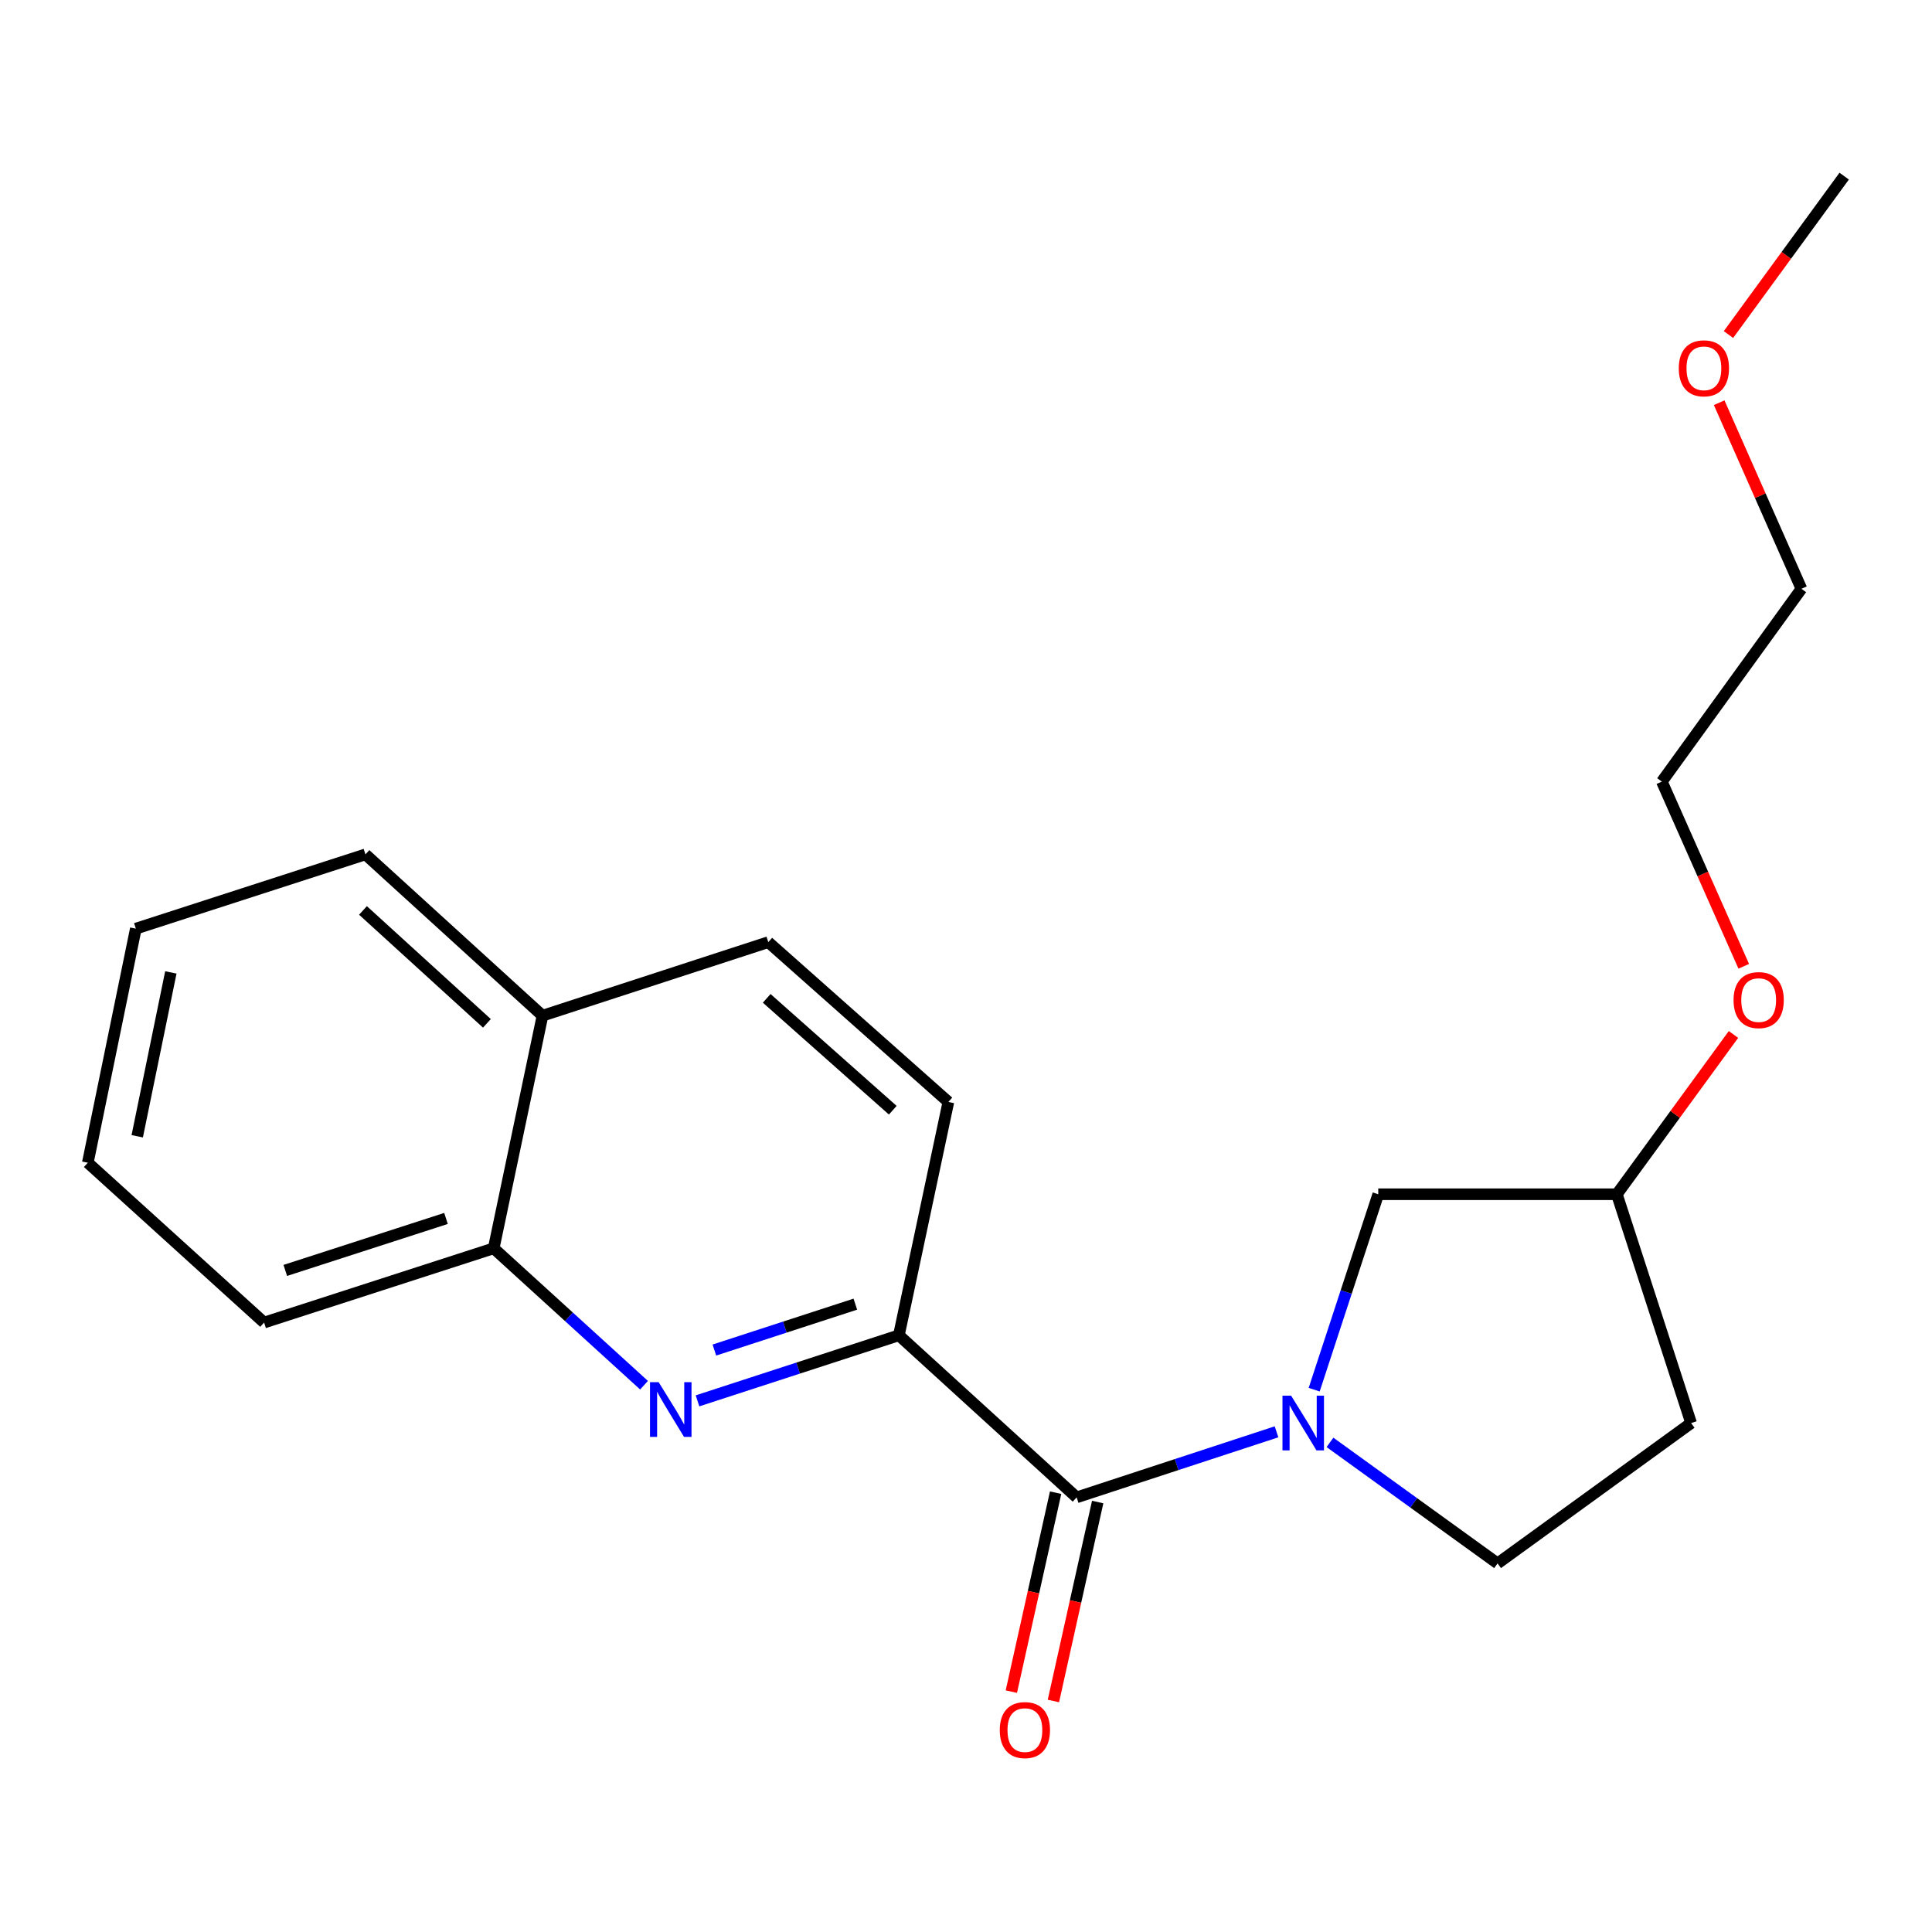 <?xml version='1.0' encoding='iso-8859-1'?>
<svg version='1.1' baseProfile='full'
              xmlns='http://www.w3.org/2000/svg'
                      xmlns:rdkit='http://www.rdkit.org/xml'
                      xmlns:xlink='http://www.w3.org/1999/xlink'
                  xml:space='preserve'
width='1000px' height='1000px' viewBox='0 0 1000 1000'>
<!-- END OF HEADER -->
<rect style='opacity:1.0;fill:#FFFFFF;stroke:none' width='1000' height='1000' x='0' y='0'> </rect>
<path class='bond-0' d='M 660.724,741.107 L 608.997,758.07' style='fill:none;fill-rule:evenodd;stroke:#0000FF;stroke-width:6px;stroke-linecap:butt;stroke-linejoin:miter;stroke-opacity:1' />
<path class='bond-0' d='M 608.997,758.07 L 557.27,775.034' style='fill:none;fill-rule:evenodd;stroke:#000000;stroke-width:6px;stroke-linecap:butt;stroke-linejoin:miter;stroke-opacity:1' />
<path class='bond-4' d='M 680.214,719.297 L 696.798,668.719' style='fill:none;fill-rule:evenodd;stroke:#0000FF;stroke-width:6px;stroke-linecap:butt;stroke-linejoin:miter;stroke-opacity:1' />
<path class='bond-4' d='M 696.798,668.719 L 713.383,618.141' style='fill:none;fill-rule:evenodd;stroke:#000000;stroke-width:6px;stroke-linecap:butt;stroke-linejoin:miter;stroke-opacity:1' />
<path class='bond-5' d='M 688.392,746.57 L 731.765,777.895' style='fill:none;fill-rule:evenodd;stroke:#0000FF;stroke-width:6px;stroke-linecap:butt;stroke-linejoin:miter;stroke-opacity:1' />
<path class='bond-5' d='M 731.765,777.895 L 775.139,809.22' style='fill:none;fill-rule:evenodd;stroke:#000000;stroke-width:6px;stroke-linecap:butt;stroke-linejoin:miter;stroke-opacity:1' />
<path class='bond-2' d='M 557.27,775.034 L 465.256,691.148' style='fill:none;fill-rule:evenodd;stroke:#000000;stroke-width:6px;stroke-linecap:butt;stroke-linejoin:miter;stroke-opacity:1' />
<path class='bond-6' d='M 546.385,772.611 L 534.927,824.098' style='fill:none;fill-rule:evenodd;stroke:#000000;stroke-width:6px;stroke-linecap:butt;stroke-linejoin:miter;stroke-opacity:1' />
<path class='bond-6' d='M 534.927,824.098 L 523.469,875.585' style='fill:none;fill-rule:evenodd;stroke:#FF0000;stroke-width:6px;stroke-linecap:butt;stroke-linejoin:miter;stroke-opacity:1' />
<path class='bond-6' d='M 568.156,777.456 L 556.698,828.943' style='fill:none;fill-rule:evenodd;stroke:#000000;stroke-width:6px;stroke-linecap:butt;stroke-linejoin:miter;stroke-opacity:1' />
<path class='bond-6' d='M 556.698,828.943 L 545.24,880.43' style='fill:none;fill-rule:evenodd;stroke:#FF0000;stroke-width:6px;stroke-linecap:butt;stroke-linejoin:miter;stroke-opacity:1' />
<path class='bond-1' d='M 361.028,725.077 L 413.142,708.113' style='fill:none;fill-rule:evenodd;stroke:#0000FF;stroke-width:6px;stroke-linecap:butt;stroke-linejoin:miter;stroke-opacity:1' />
<path class='bond-1' d='M 413.142,708.113 L 465.256,691.148' style='fill:none;fill-rule:evenodd;stroke:#000000;stroke-width:6px;stroke-linecap:butt;stroke-linejoin:miter;stroke-opacity:1' />
<path class='bond-1' d='M 369.758,698.78 L 406.238,686.905' style='fill:none;fill-rule:evenodd;stroke:#0000FF;stroke-width:6px;stroke-linecap:butt;stroke-linejoin:miter;stroke-opacity:1' />
<path class='bond-1' d='M 406.238,686.905 L 442.718,675.029' style='fill:none;fill-rule:evenodd;stroke:#000000;stroke-width:6px;stroke-linecap:butt;stroke-linejoin:miter;stroke-opacity:1' />
<path class='bond-3' d='M 333.345,716.98 L 294.443,681.55' style='fill:none;fill-rule:evenodd;stroke:#0000FF;stroke-width:6px;stroke-linecap:butt;stroke-linejoin:miter;stroke-opacity:1' />
<path class='bond-3' d='M 294.443,681.55 L 255.541,646.119' style='fill:none;fill-rule:evenodd;stroke:#000000;stroke-width:6px;stroke-linecap:butt;stroke-linejoin:miter;stroke-opacity:1' />
<path class='bond-7' d='M 465.256,691.148 L 490.88,570.374' style='fill:none;fill-rule:evenodd;stroke:#000000;stroke-width:6px;stroke-linecap:butt;stroke-linejoin:miter;stroke-opacity:1' />
<path class='bond-14' d='M 255.541,646.119 L 136.701,684.556' style='fill:none;fill-rule:evenodd;stroke:#000000;stroke-width:6px;stroke-linecap:butt;stroke-linejoin:miter;stroke-opacity:1' />
<path class='bond-14' d='M 230.852,630.664 L 147.663,657.569' style='fill:none;fill-rule:evenodd;stroke:#000000;stroke-width:6px;stroke-linecap:butt;stroke-linejoin:miter;stroke-opacity:1' />
<path class='bond-22' d='M 255.541,646.119 L 280.794,525.718' style='fill:none;fill-rule:evenodd;stroke:#000000;stroke-width:6px;stroke-linecap:butt;stroke-linejoin:miter;stroke-opacity:1' />
<path class='bond-11' d='M 713.383,618.141 L 836.882,618.141' style='fill:none;fill-rule:evenodd;stroke:#000000;stroke-width:6px;stroke-linecap:butt;stroke-linejoin:miter;stroke-opacity:1' />
<path class='bond-8' d='M 775.139,809.22 L 875.318,736.573' style='fill:none;fill-rule:evenodd;stroke:#000000;stroke-width:6px;stroke-linecap:butt;stroke-linejoin:miter;stroke-opacity:1' />
<path class='bond-10' d='M 490.88,570.374 L 397.664,487.653' style='fill:none;fill-rule:evenodd;stroke:#000000;stroke-width:6px;stroke-linecap:butt;stroke-linejoin:miter;stroke-opacity:1' />
<path class='bond-10' d='M 462.094,574.648 L 396.843,516.743' style='fill:none;fill-rule:evenodd;stroke:#000000;stroke-width:6px;stroke-linecap:butt;stroke-linejoin:miter;stroke-opacity:1' />
<path class='bond-21' d='M 875.318,736.573 L 836.882,618.141' style='fill:none;fill-rule:evenodd;stroke:#000000;stroke-width:6px;stroke-linecap:butt;stroke-linejoin:miter;stroke-opacity:1' />
<path class='bond-9' d='M 280.794,525.718 L 397.664,487.653' style='fill:none;fill-rule:evenodd;stroke:#000000;stroke-width:6px;stroke-linecap:butt;stroke-linejoin:miter;stroke-opacity:1' />
<path class='bond-15' d='M 280.794,525.718 L 189.151,442.228' style='fill:none;fill-rule:evenodd;stroke:#000000;stroke-width:6px;stroke-linecap:butt;stroke-linejoin:miter;stroke-opacity:1' />
<path class='bond-15' d='M 252.027,529.682 L 187.877,471.239' style='fill:none;fill-rule:evenodd;stroke:#000000;stroke-width:6px;stroke-linecap:butt;stroke-linejoin:miter;stroke-opacity:1' />
<path class='bond-12' d='M 836.882,618.141 L 867.062,576.789' style='fill:none;fill-rule:evenodd;stroke:#000000;stroke-width:6px;stroke-linecap:butt;stroke-linejoin:miter;stroke-opacity:1' />
<path class='bond-12' d='M 867.062,576.789 L 897.241,535.437' style='fill:none;fill-rule:evenodd;stroke:#FF0000;stroke-width:6px;stroke-linecap:butt;stroke-linejoin:miter;stroke-opacity:1' />
<path class='bond-16' d='M 902.565,500.154 L 881.371,452.357' style='fill:none;fill-rule:evenodd;stroke:#FF0000;stroke-width:6px;stroke-linecap:butt;stroke-linejoin:miter;stroke-opacity:1' />
<path class='bond-16' d='M 881.371,452.357 L 860.177,404.56' style='fill:none;fill-rule:evenodd;stroke:#000000;stroke-width:6px;stroke-linecap:butt;stroke-linejoin:miter;stroke-opacity:1' />
<path class='bond-13' d='M 889.84,208.439 L 911.128,256.596' style='fill:none;fill-rule:evenodd;stroke:#FF0000;stroke-width:6px;stroke-linecap:butt;stroke-linejoin:miter;stroke-opacity:1' />
<path class='bond-13' d='M 911.128,256.596 L 932.415,304.752' style='fill:none;fill-rule:evenodd;stroke:#000000;stroke-width:6px;stroke-linecap:butt;stroke-linejoin:miter;stroke-opacity:1' />
<path class='bond-18' d='M 894.645,173.161 L 924.595,132.166' style='fill:none;fill-rule:evenodd;stroke:#FF0000;stroke-width:6px;stroke-linecap:butt;stroke-linejoin:miter;stroke-opacity:1' />
<path class='bond-18' d='M 924.595,132.166 L 954.545,91.171' style='fill:none;fill-rule:evenodd;stroke:#000000;stroke-width:6px;stroke-linecap:butt;stroke-linejoin:miter;stroke-opacity:1' />
<path class='bond-19' d='M 136.701,684.556 L 45.455,601.822' style='fill:none;fill-rule:evenodd;stroke:#000000;stroke-width:6px;stroke-linecap:butt;stroke-linejoin:miter;stroke-opacity:1' />
<path class='bond-20' d='M 189.151,442.228 L 70.311,480.665' style='fill:none;fill-rule:evenodd;stroke:#000000;stroke-width:6px;stroke-linecap:butt;stroke-linejoin:miter;stroke-opacity:1' />
<path class='bond-17' d='M 860.177,404.56 L 932.415,304.752' style='fill:none;fill-rule:evenodd;stroke:#000000;stroke-width:6px;stroke-linecap:butt;stroke-linejoin:miter;stroke-opacity:1' />
<path class='bond-23' d='M 45.455,601.822 L 70.311,480.665' style='fill:none;fill-rule:evenodd;stroke:#000000;stroke-width:6px;stroke-linecap:butt;stroke-linejoin:miter;stroke-opacity:1' />
<path class='bond-23' d='M 71.031,588.131 L 88.431,503.321' style='fill:none;fill-rule:evenodd;stroke:#000000;stroke-width:6px;stroke-linecap:butt;stroke-linejoin:miter;stroke-opacity:1' />
<path  class='atom-0' d='M 668.29 722.413
L 677.57 737.413
Q 678.49 738.893, 679.97 741.573
Q 681.45 744.253, 681.53 744.413
L 681.53 722.413
L 685.29 722.413
L 685.29 750.733
L 681.41 750.733
L 671.45 734.333
Q 670.29 732.413, 669.05 730.213
Q 667.85 728.013, 667.49 727.333
L 667.49 750.733
L 663.81 750.733
L 663.81 722.413
L 668.29 722.413
' fill='#0000FF'/>
<path  class='atom-2' d='M 340.924 715.424
L 350.204 730.424
Q 351.124 731.904, 352.604 734.584
Q 354.084 737.264, 354.164 737.424
L 354.164 715.424
L 357.924 715.424
L 357.924 743.744
L 354.044 743.744
L 344.084 727.344
Q 342.924 725.424, 341.684 723.224
Q 340.484 721.024, 340.124 720.344
L 340.124 743.744
L 336.444 743.744
L 336.444 715.424
L 340.924 715.424
' fill='#0000FF'/>
<path  class='atom-7' d='M 517.481 895.491
Q 517.481 888.691, 520.841 884.891
Q 524.201 881.091, 530.481 881.091
Q 536.761 881.091, 540.121 884.891
Q 543.481 888.691, 543.481 895.491
Q 543.481 902.371, 540.081 906.291
Q 536.681 910.171, 530.481 910.171
Q 524.241 910.171, 520.841 906.291
Q 517.481 902.411, 517.481 895.491
M 530.481 906.971
Q 534.801 906.971, 537.121 904.091
Q 539.481 901.171, 539.481 895.491
Q 539.481 889.931, 537.121 887.131
Q 534.801 884.291, 530.481 884.291
Q 526.161 884.291, 523.801 887.091
Q 521.481 889.891, 521.481 895.491
Q 521.481 901.211, 523.801 904.091
Q 526.161 906.971, 530.481 906.971
' fill='#FF0000'/>
<path  class='atom-13' d='M 897.285 517.645
Q 897.285 510.845, 900.645 507.045
Q 904.005 503.245, 910.285 503.245
Q 916.565 503.245, 919.925 507.045
Q 923.285 510.845, 923.285 517.645
Q 923.285 524.525, 919.885 528.445
Q 916.485 532.325, 910.285 532.325
Q 904.045 532.325, 900.645 528.445
Q 897.285 524.565, 897.285 517.645
M 910.285 529.125
Q 914.605 529.125, 916.925 526.245
Q 919.285 523.325, 919.285 517.645
Q 919.285 512.085, 916.925 509.285
Q 914.605 506.445, 910.285 506.445
Q 905.965 506.445, 903.605 509.245
Q 901.285 512.045, 901.285 517.645
Q 901.285 523.365, 903.605 526.245
Q 905.965 529.125, 910.285 529.125
' fill='#FF0000'/>
<path  class='atom-14' d='M 868.935 190.638
Q 868.935 183.838, 872.295 180.038
Q 875.655 176.238, 881.935 176.238
Q 888.215 176.238, 891.575 180.038
Q 894.935 183.838, 894.935 190.638
Q 894.935 197.518, 891.535 201.438
Q 888.135 205.318, 881.935 205.318
Q 875.695 205.318, 872.295 201.438
Q 868.935 197.558, 868.935 190.638
M 881.935 202.118
Q 886.255 202.118, 888.575 199.238
Q 890.935 196.318, 890.935 190.638
Q 890.935 185.078, 888.575 182.278
Q 886.255 179.438, 881.935 179.438
Q 877.615 179.438, 875.255 182.238
Q 872.935 185.038, 872.935 190.638
Q 872.935 196.358, 875.255 199.238
Q 877.615 202.118, 881.935 202.118
' fill='#FF0000'/>
</svg>
